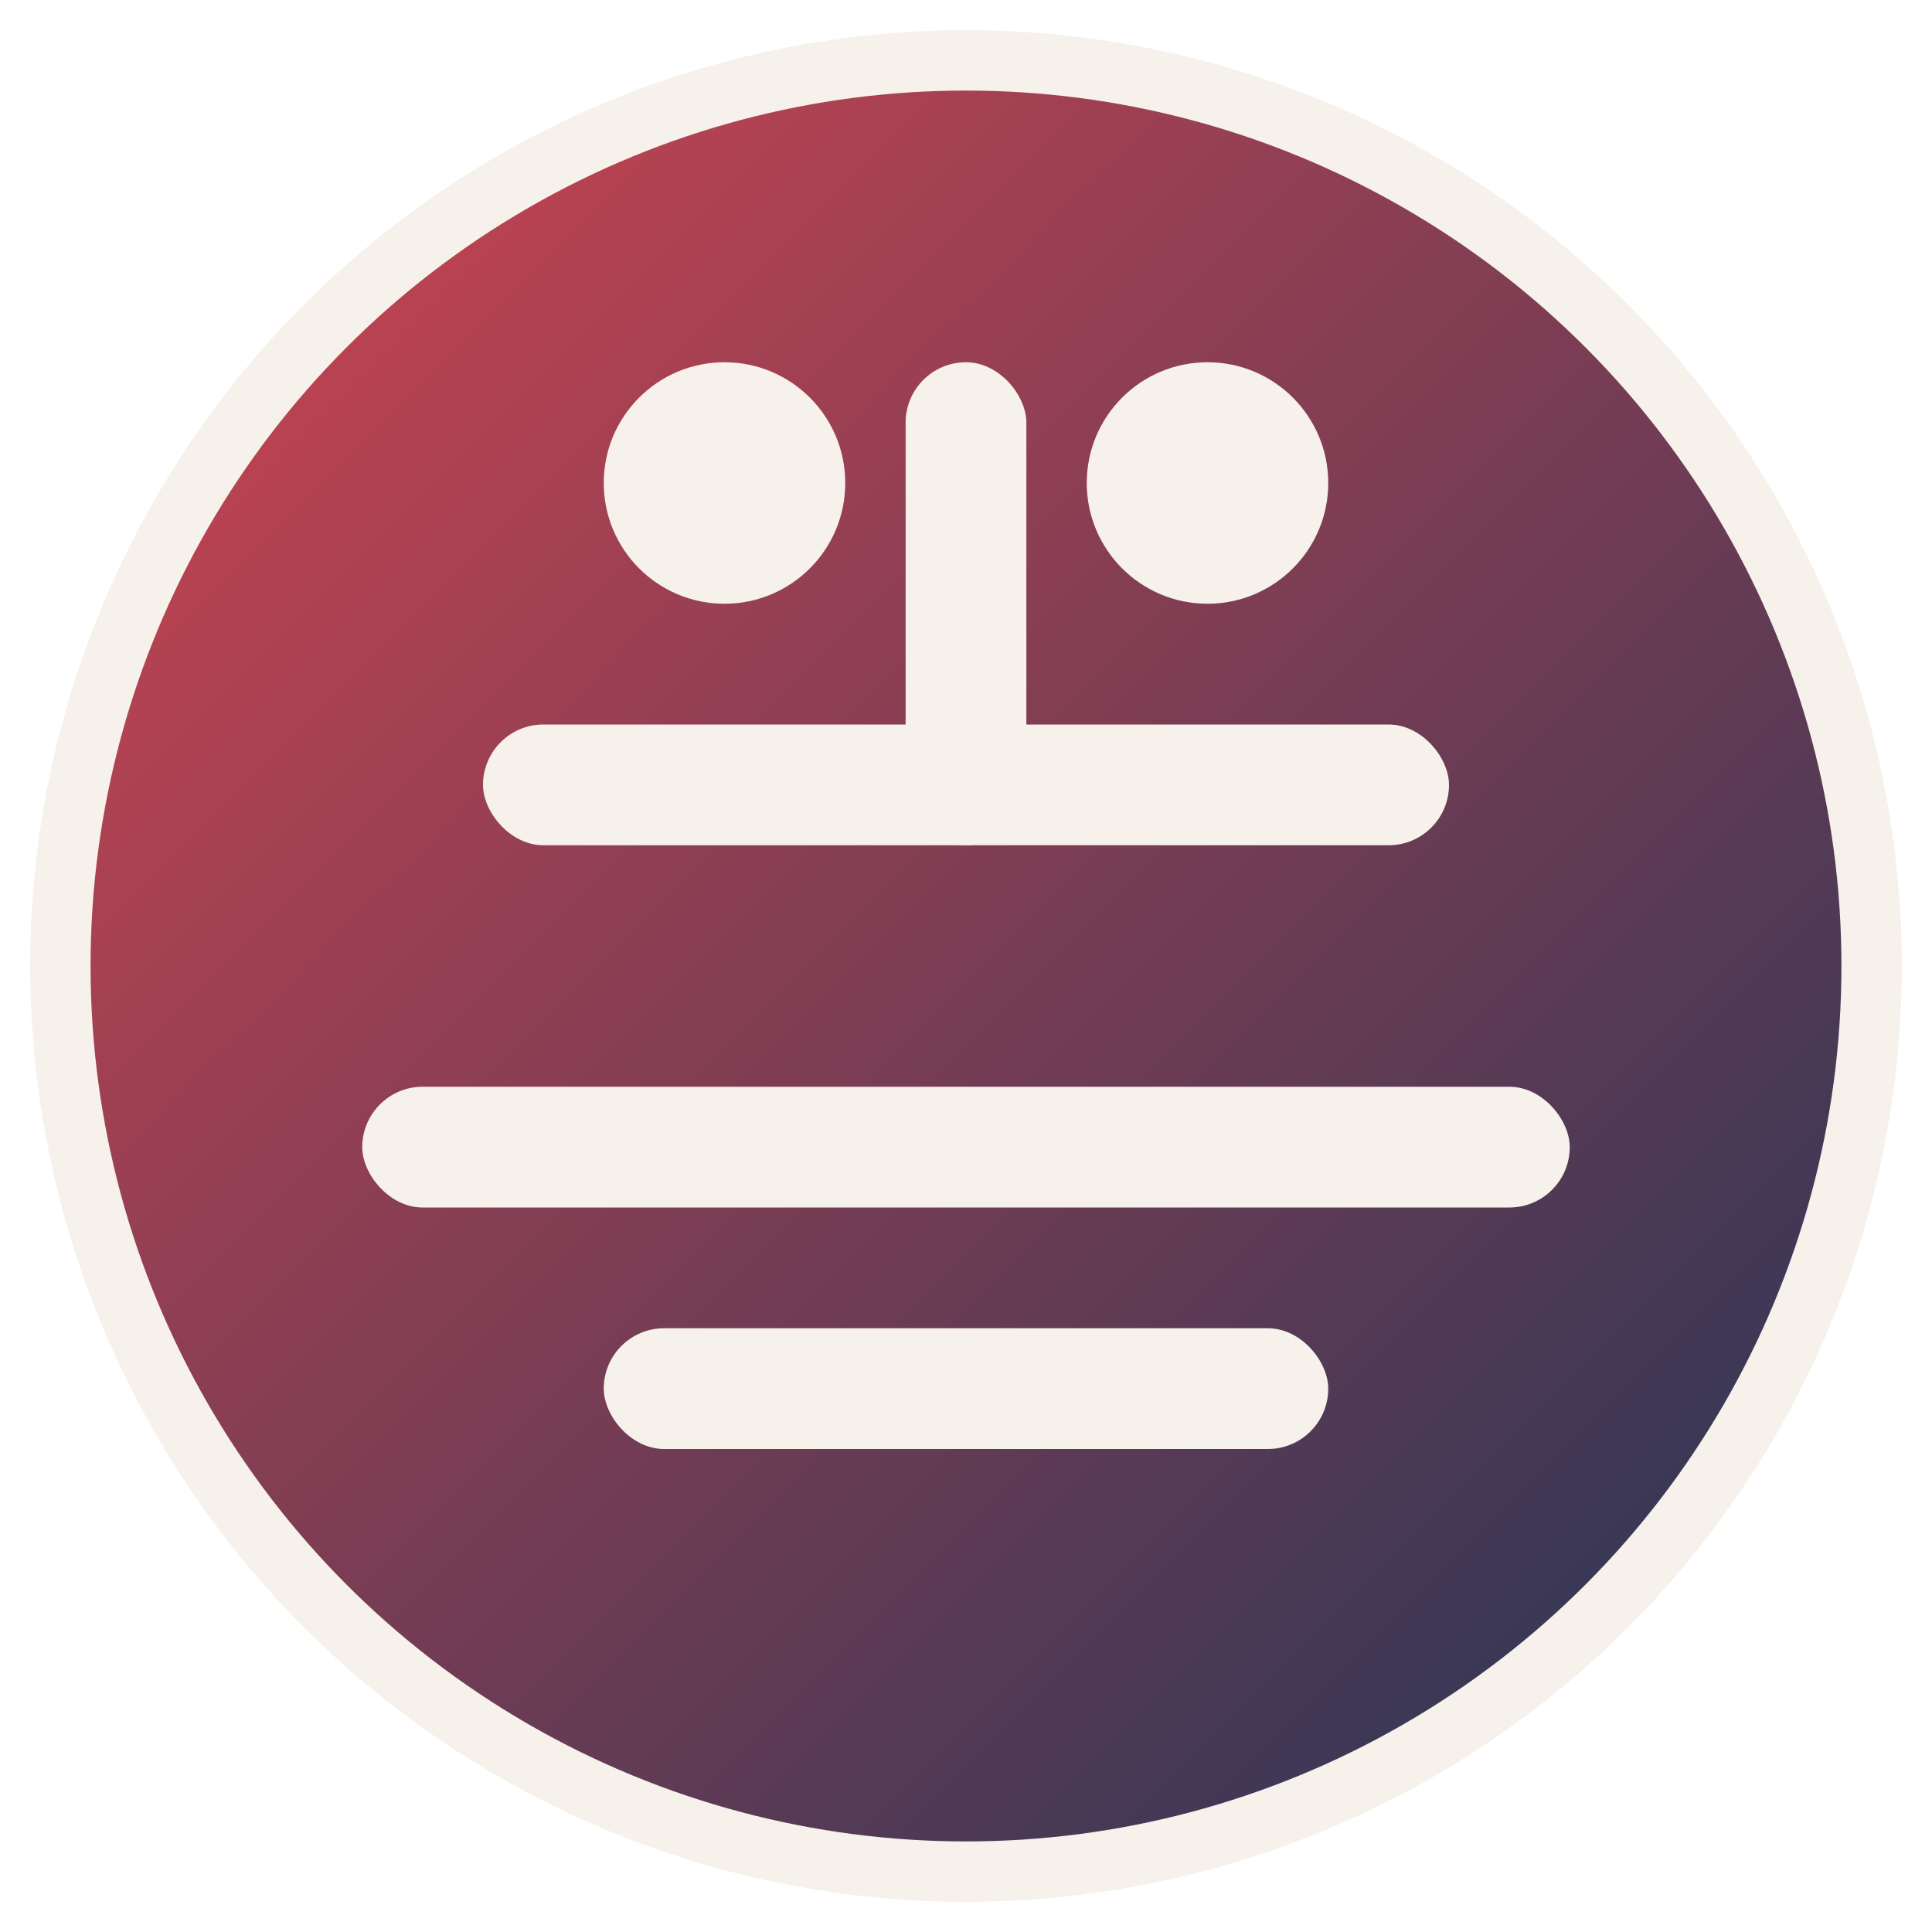 <svg xmlns="http://www.w3.org/2000/svg" viewBox="0 0 32 32" width="32" height="32">
  <defs>
    <linearGradient id="grad1" x1="0%" y1="0%" x2="100%" y2="100%">
      <stop offset="0%" style="stop-color:#D64550;stop-opacity:1" />
      <stop offset="100%" style="stop-color:#1D3557;stop-opacity:1" />
    </linearGradient>
  </defs>
  
  <!-- Background circle -->
  <circle cx="16" cy="16" r="15" fill="url(#grad1)" stroke="#F6F1EB" stroke-width="1"/>
  
  <!-- Abstract geometric shape representing accounting/balance -->
  <rect x="8" y="12" width="16" height="2" fill="#F6F1EB" rx="1"/>
  <rect x="6" y="18" width="20" height="2" fill="#F6F1EB" rx="1"/>
  
  <!-- Balance/scale representation -->
  <circle cx="12" cy="8" r="2" fill="#F6F1EB"/>
  <circle cx="20" cy="8" r="2" fill="#F6F1EB"/>
  <rect x="15" y="6" width="2" height="8" fill="#F6F1EB" rx="1"/>
  
  <!-- Base -->
  <rect x="10" y="22" width="12" height="2" fill="#F6F1EB" rx="1"/>
</svg>
